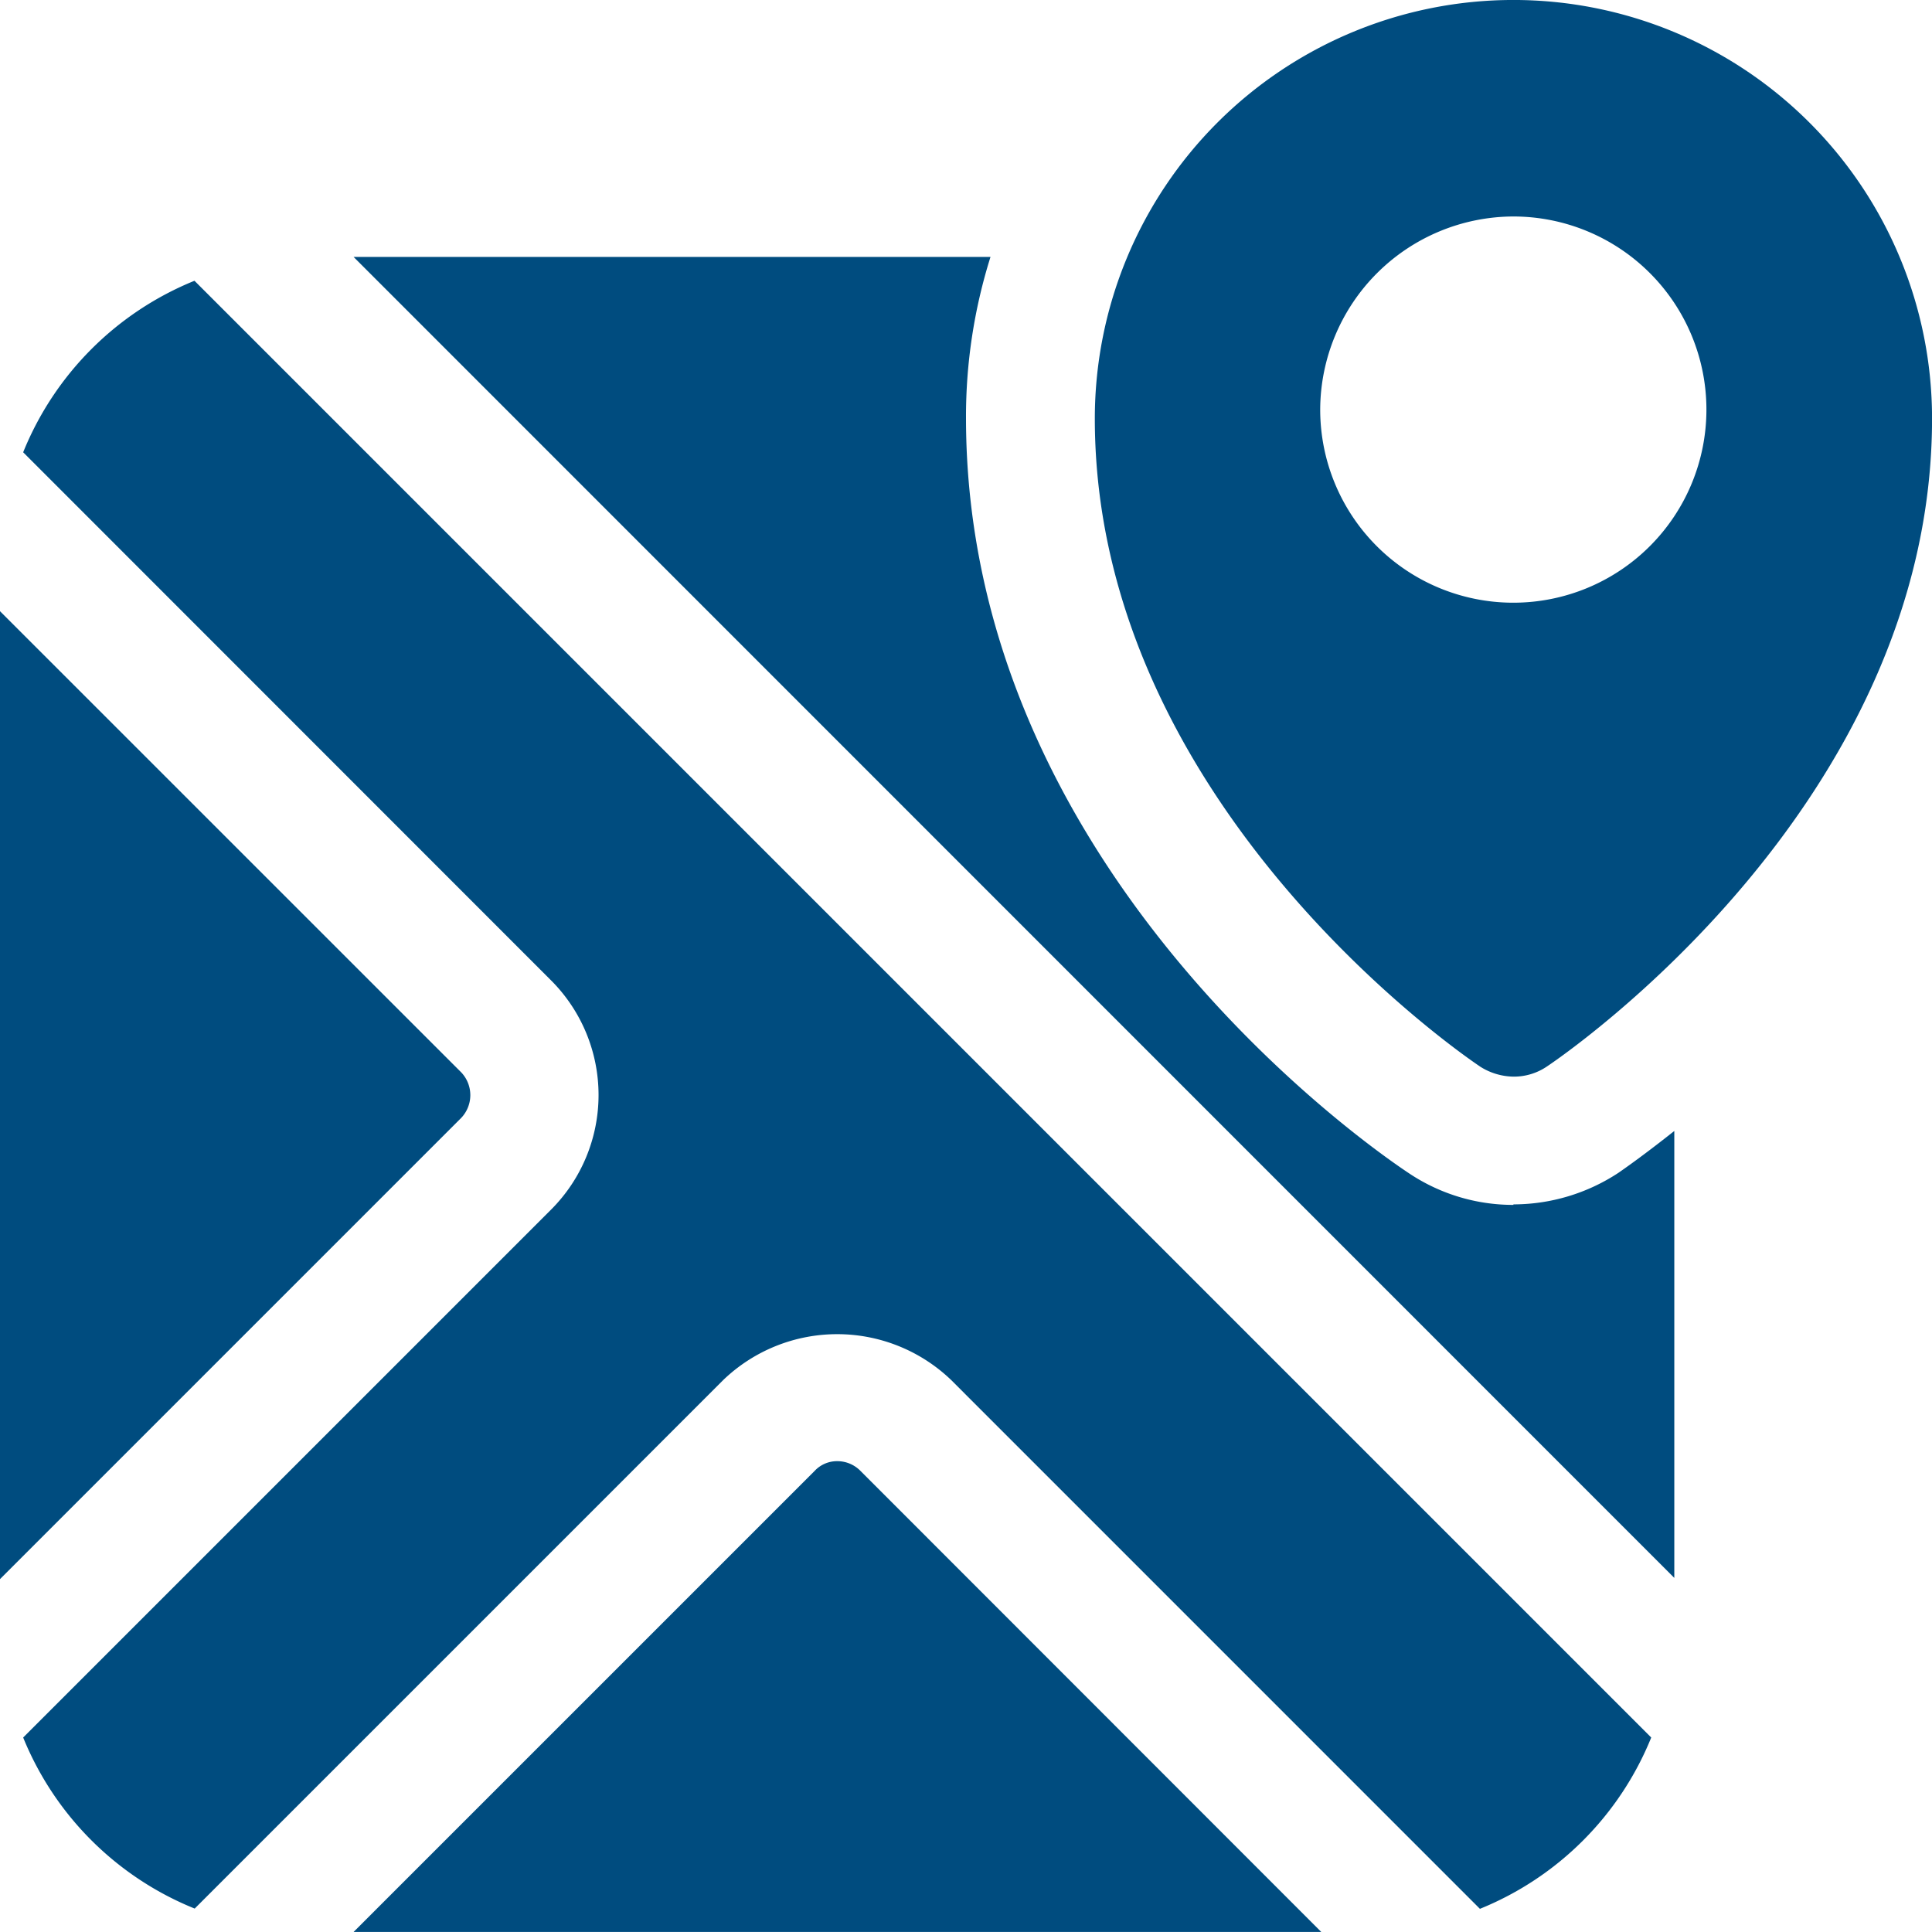 <svg id="cta-11-service_area" xmlns="http://www.w3.org/2000/svg" width="38.018" height="38.018" viewBox="0 0 38.018 38.018">  <path id="CTA_-_11" data-name="CTA - 11" d="M6.958,38.017l9.074-9.074a.6.6,0,0,1,.443-.19h.013a.637.637,0,0,1,.443.19L26,38.017Zm11.76-10.86a3.238,3.238,0,0,0-4.487,0l-10.4,10.4A6.111,6.111,0,0,1,.456,34.191l10.4-10.4a3.19,3.19,0,0,0,0-4.487L.456,8.9A6.113,6.113,0,0,1,3.827,5.525L32.493,34.191a6.113,6.113,0,0,1-3.371,3.371ZM0,12.027,9.074,21.1a.65.65,0,0,1,0,.9L0,31.074ZM6.958,5.056H19.491a10.467,10.467,0,0,0-.482,3.168c0,8.795,7.819,14.269,8.719,14.865a3.686,3.686,0,0,0,2.053.621V23.7a3.767,3.767,0,0,0,2.066-.621c.165-.114.558-.393,1.1-.824v8.795Zm22.165,15.93c-.3-.2-7.579-5.158-7.579-12.749a8.237,8.237,0,1,1,16.475,0c0,7.6-7.274,12.546-7.578,12.749a1.157,1.157,0,0,1-.659.2A1.253,1.253,0,0,1,29.122,20.986ZM25.979,8.06a3.8,3.8,0,1,0,3.8-3.8A3.813,3.813,0,0,0,25.979,8.06Z" fill="#004c7f" /></svg>